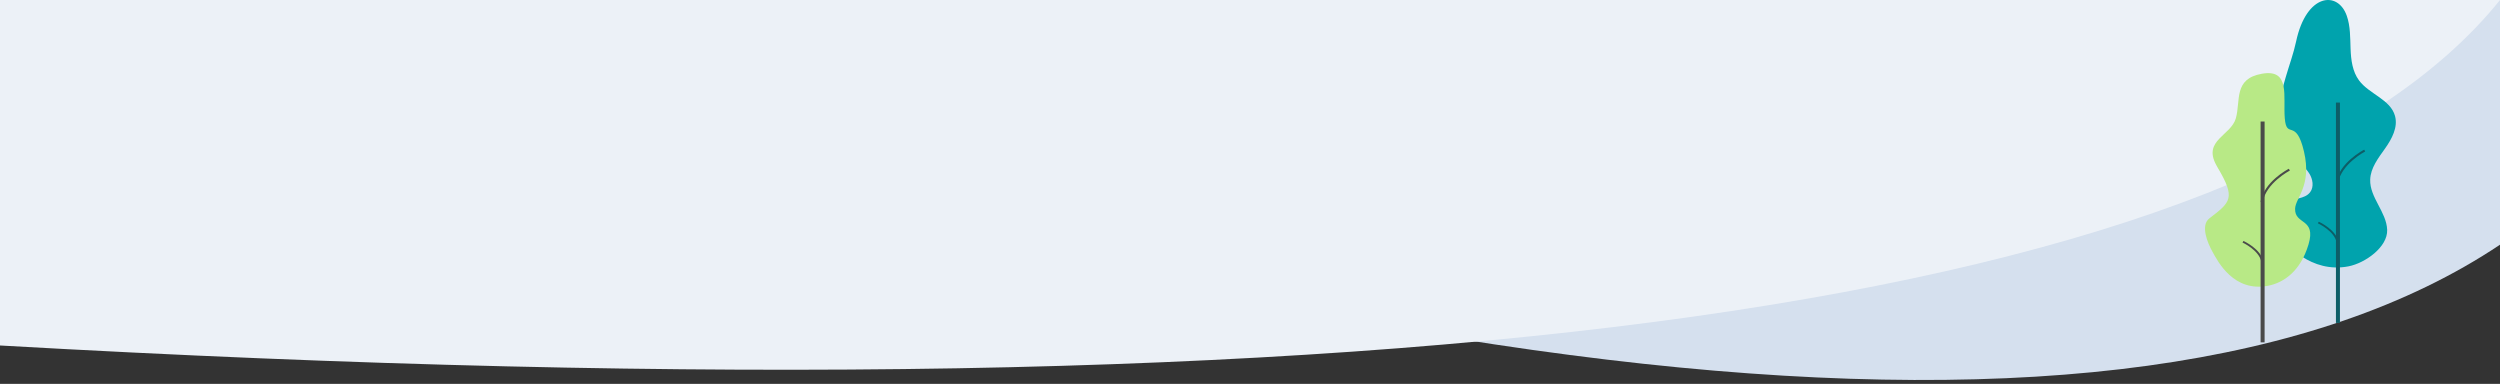 <svg version="1.1" xmlns="http://www.w3.org/2000/svg" xmlns:xlink="http://www.w3.org/1999/xlink" x="0px" y="0px" width="1440px" height="221.1px" viewBox="0 0 1440 221.1" enable-background="new 0 0 1440 221.1" xml:space="preserve">
	<rect x="0" y="0" width="1440" height="221.1" fill="#333333" stroke="none"/>
	<path fill="#d5e0ee" d="M1440,0H117.664C774.988,230.056,1229.699,281.712,1440,140.944V0z"></path>
	<path fill="#ecf1f7" d="M0,0v199c819.906,46.721,1299.906-24.598,1440-199H0z"></path>
	<g><path fill="#00A3AD" d="M1322.575,23.823c-1.485,6.963-3.976,13.668-5.962,20.502 c-2.047,7.034-4.109,14.189-4.084,21.522c0.031,9.537,3.772,19.012,10.244,25.947c2.536,2.718,5.497,5.092,7.45,8.265 c1.953,3.172,2.674,7.528,0.492,10.544c-3.147,4.352-9.88,3.408-14.482,6.126c-5.795,3.422-6.6,12.146-3.296,18.054 c3.305,5.907,18.349,22.812,39.813,18.627c9.607-1.874,22.631-11.124,22.26-21.018c-0.387-10.301-10.109-18.644-9.778-28.945 c0.219-6.749,4.702-12.454,8.585-17.946c3.882-5.494,7.499-12.187,5.712-18.692c-2.632-9.578-14.822-12.536-20.728-20.481 c-3.802-5.116-4.639-11.848-4.875-18.244c-0.236-6.397-0.074-12.953-2.184-18.988C1346.628-5.544,1328.467-3.798,1322.575,23.823"></path><polygon fill="#0D5E67" points="1345.5,186 1347.805,186 1347.805,59.073 1345.5,59.073 "></polygon><path fill="#0D5E67" d="M1346.71,105.373l-1.21-0.19c1.982-11.511,15.688-18.669,16.27-18.968l0.579,1.031 C1362.212,87.316,1348.594,94.437,1346.71,105.373"></path><path fill="#0D5E67" d="M1345.926,139.699c-1.304-6.682-10.76-11.044-10.854-11.089l0.564-0.886 c0.41,0.187,10.068,4.637,11.47,11.812L1345.926,139.699"></path></g>
	<g><path fill="#B8E986" d="M1287.839,68.165c-2.801,9.932-19.045,12.634-11.312,26.825 c0.289,0.528,0.588,1.104,0.923,1.67c10.389,17.512,7.421,19.72-4.823,29.099c-5.248,4.02-1.221,13.948,1.841,19.407 c3.062,5.46,12.108,23.288,32.002,19.42c8.904-1.731,18.596-8.286,23.219-23.733c4.623-15.446-8.017-11.134-7.71-20.652 c0.201-6.237,9.743-13.15,5.12-32.896c-4.623-19.745-10.019-6.624-11.062-19.138c-1.044-12.515,3.413-28.604-13.134-25.7 C1286.354,45.37,1290.732,57.902,1287.839,68.165z"></path><polygon fill="#4A4A4A" points="1302.105,197.2 1304.411,197.2 1304.411,70 1302.105,70 "></polygon><path fill="#4A4A4A" d="M1303.316,116.4l-1.211-0.19c1.982-11.535,15.691-18.709,16.273-19.009l0.581,1.033 C1318.824,98.305,1305.2,105.439,1303.316,116.4"></path><path fill="#4A4A4A" d="M1302.531,150.8c-1.306-6.695-10.765-11.068-10.86-11.111l0.566-0.889 c0.41,0.187,10.071,4.647,11.474,11.836L1302.531,150.8"></path></g>
</svg>